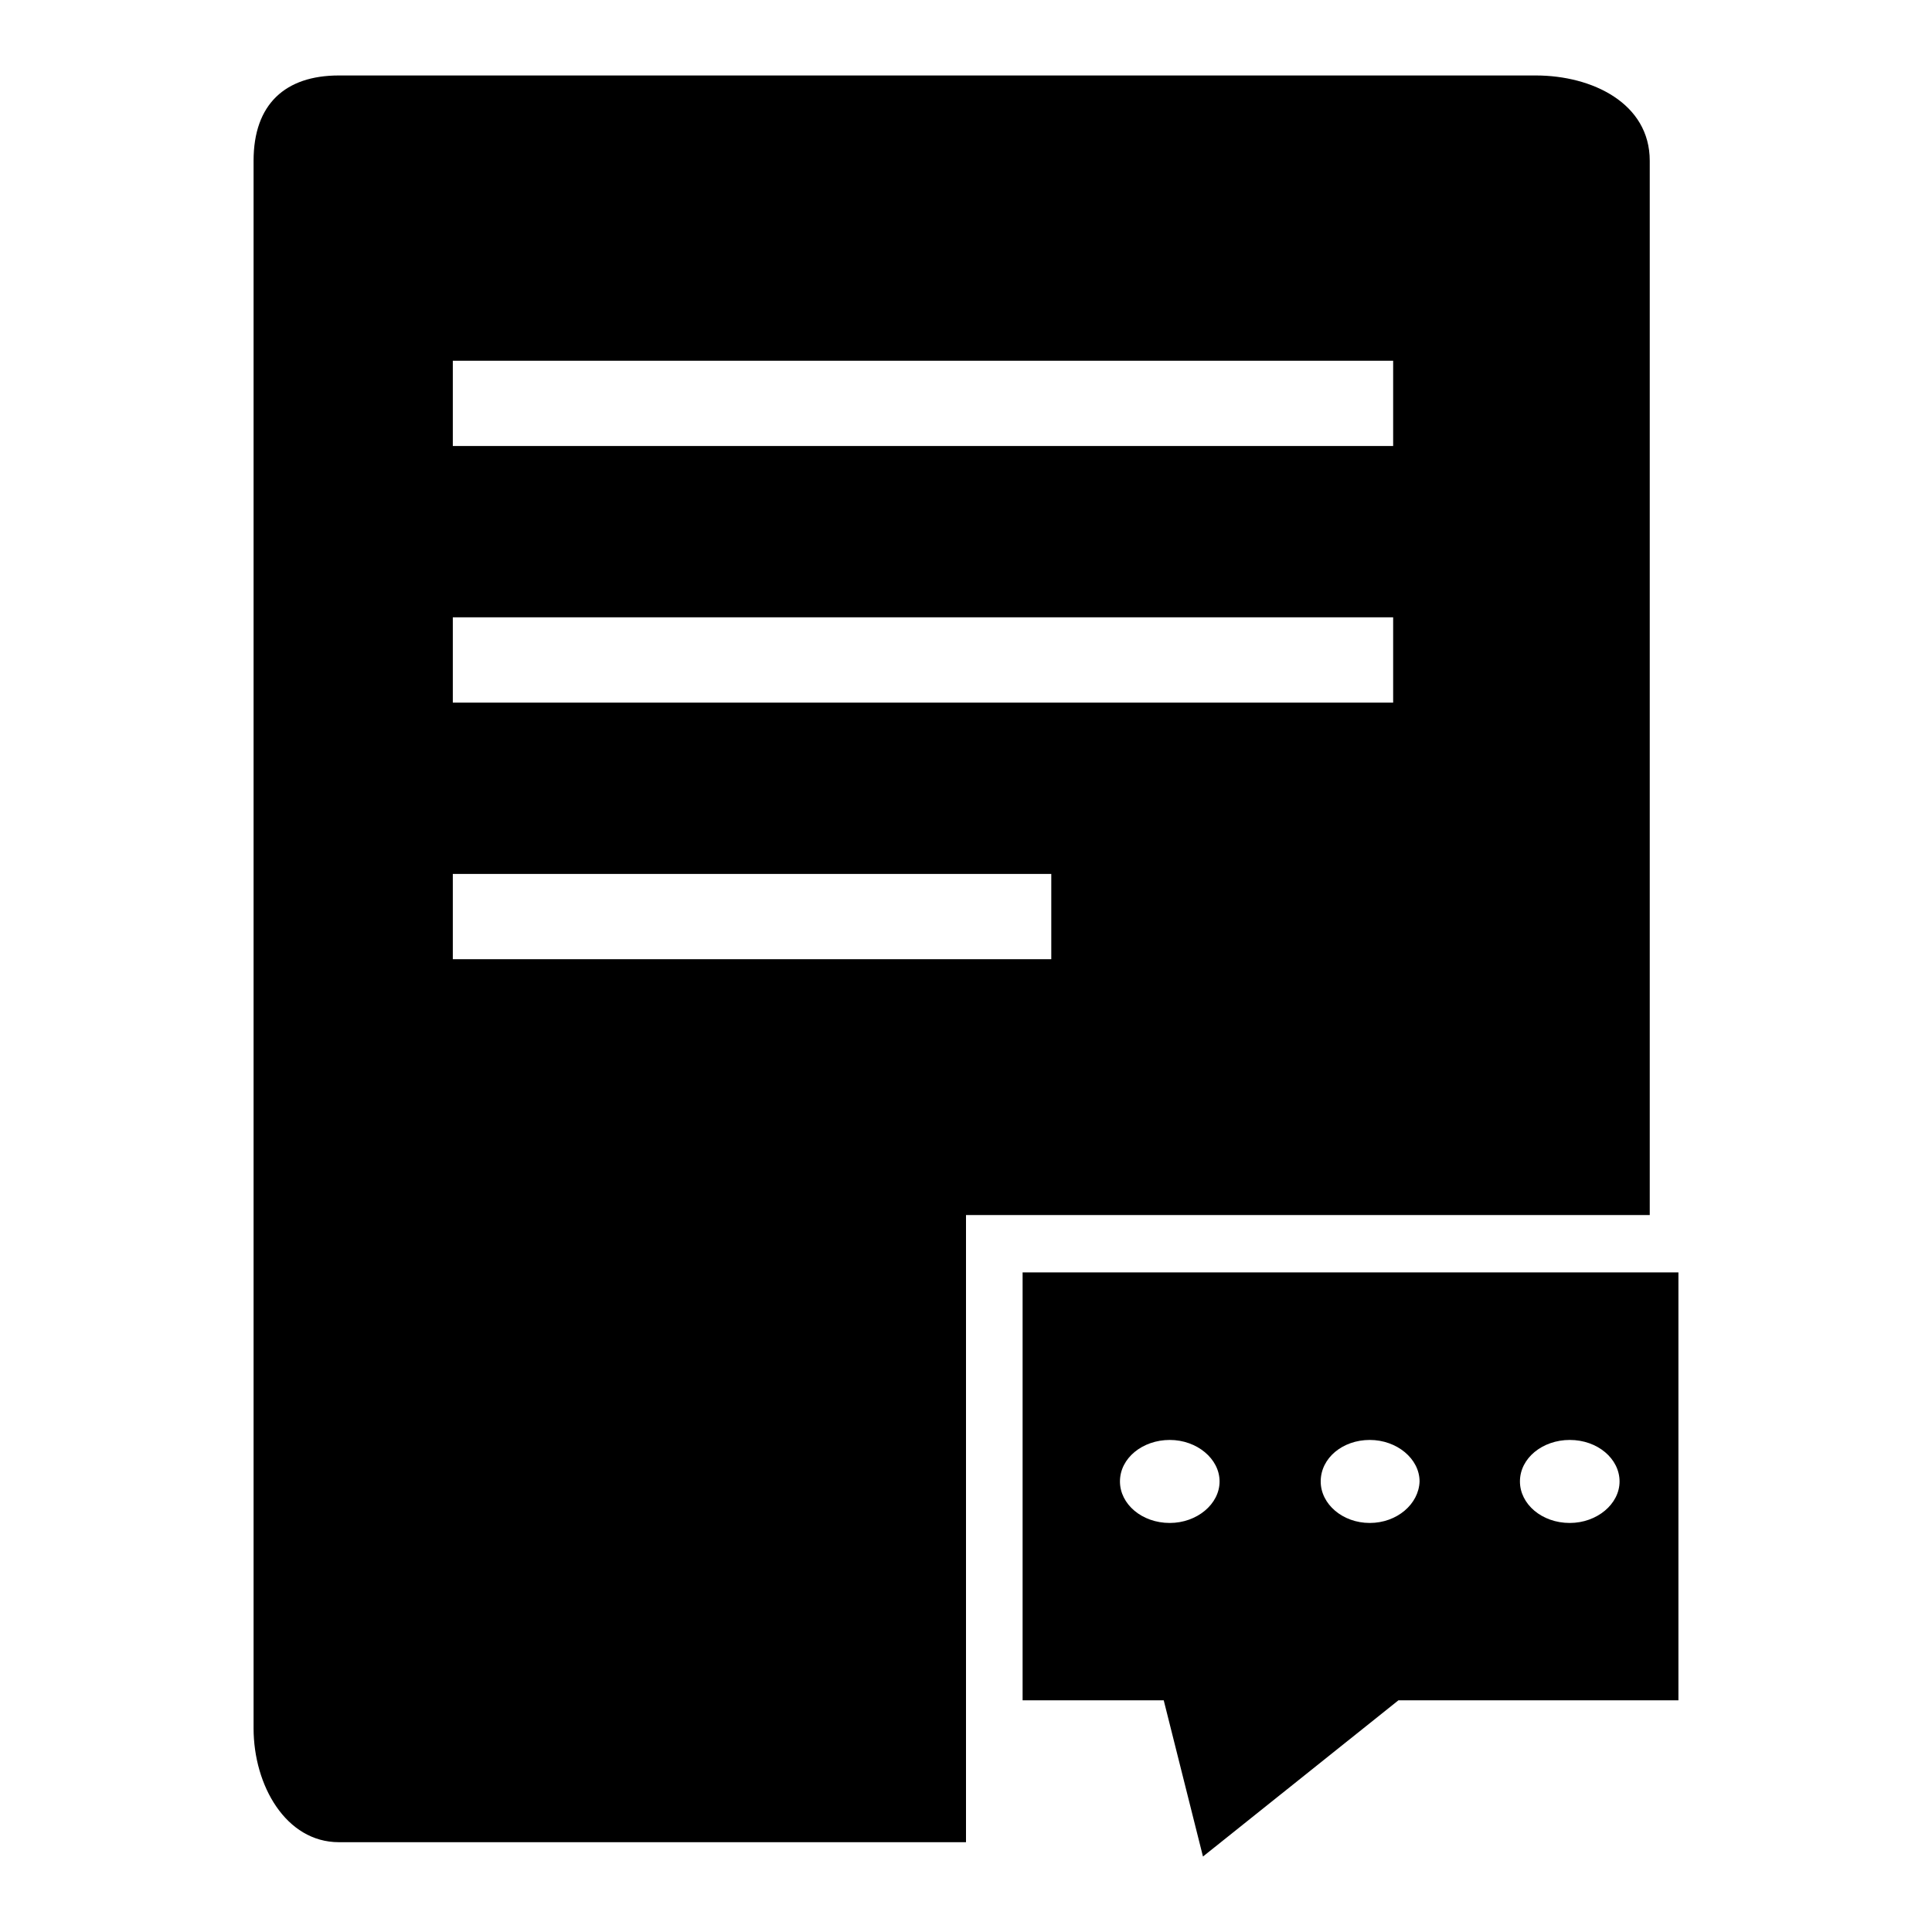 <?xml version="1.0" encoding="utf-8"?>
<!-- Svg Vector Icons : http://www.onlinewebfonts.com/icon -->
<!DOCTYPE svg PUBLIC "-//W3C//DTD SVG 1.1//EN" "http://www.w3.org/Graphics/SVG/1.1/DTD/svg11.dtd">
<svg version="1.1" xmlns="http://www.w3.org/2000/svg" xmlns:xlink="http://www.w3.org/1999/xlink" x="0px" y="0px" viewBox="0 0 256 256" enable-background="new 0 0 256 256" xml:space="preserve">
<g><g><path fill="#000000" d="M218.6,21.3c0-7.6-7.6-11.3-15.1-11.3H44.9c-7.1,0-11.3,3.8-11.3,11.3v207.7c0,7.6,4.3,15.1,11.3,15.1H128v-83.1h90.6V21.3z M139.3,127.1H60v-11.3h79.3V127.1z M184.7,93.1H60V81.8h124.6V93.1z M184.7,59.1H60V47.8h124.6V59.1z M135.5,168.6v56.7h18.7l5.2,20.7l25.9-20.7h37.1v-56.7H135.5z M155,201.8c-3.7,0-6.6-2.5-6.6-5.5c0-3.1,3-5.5,6.6-5.5s6.6,2.5,6.6,5.5C161.6,199.3,158.6,201.8,155,201.8z M181.5,201.8c-3.6,0-6.5-2.5-6.5-5.5c0-3.1,2.9-5.5,6.5-5.5s6.6,2.5,6.6,5.5C188,199.3,185.1,201.8,181.5,201.8z M208,201.8c-3.7,0-6.6-2.5-6.6-5.5c0-3.1,3-5.5,6.6-5.5c3.7,0,6.6,2.5,6.6,5.5C214.6,199.3,211.6,201.8,208,201.8z"/></g></g>
</svg>